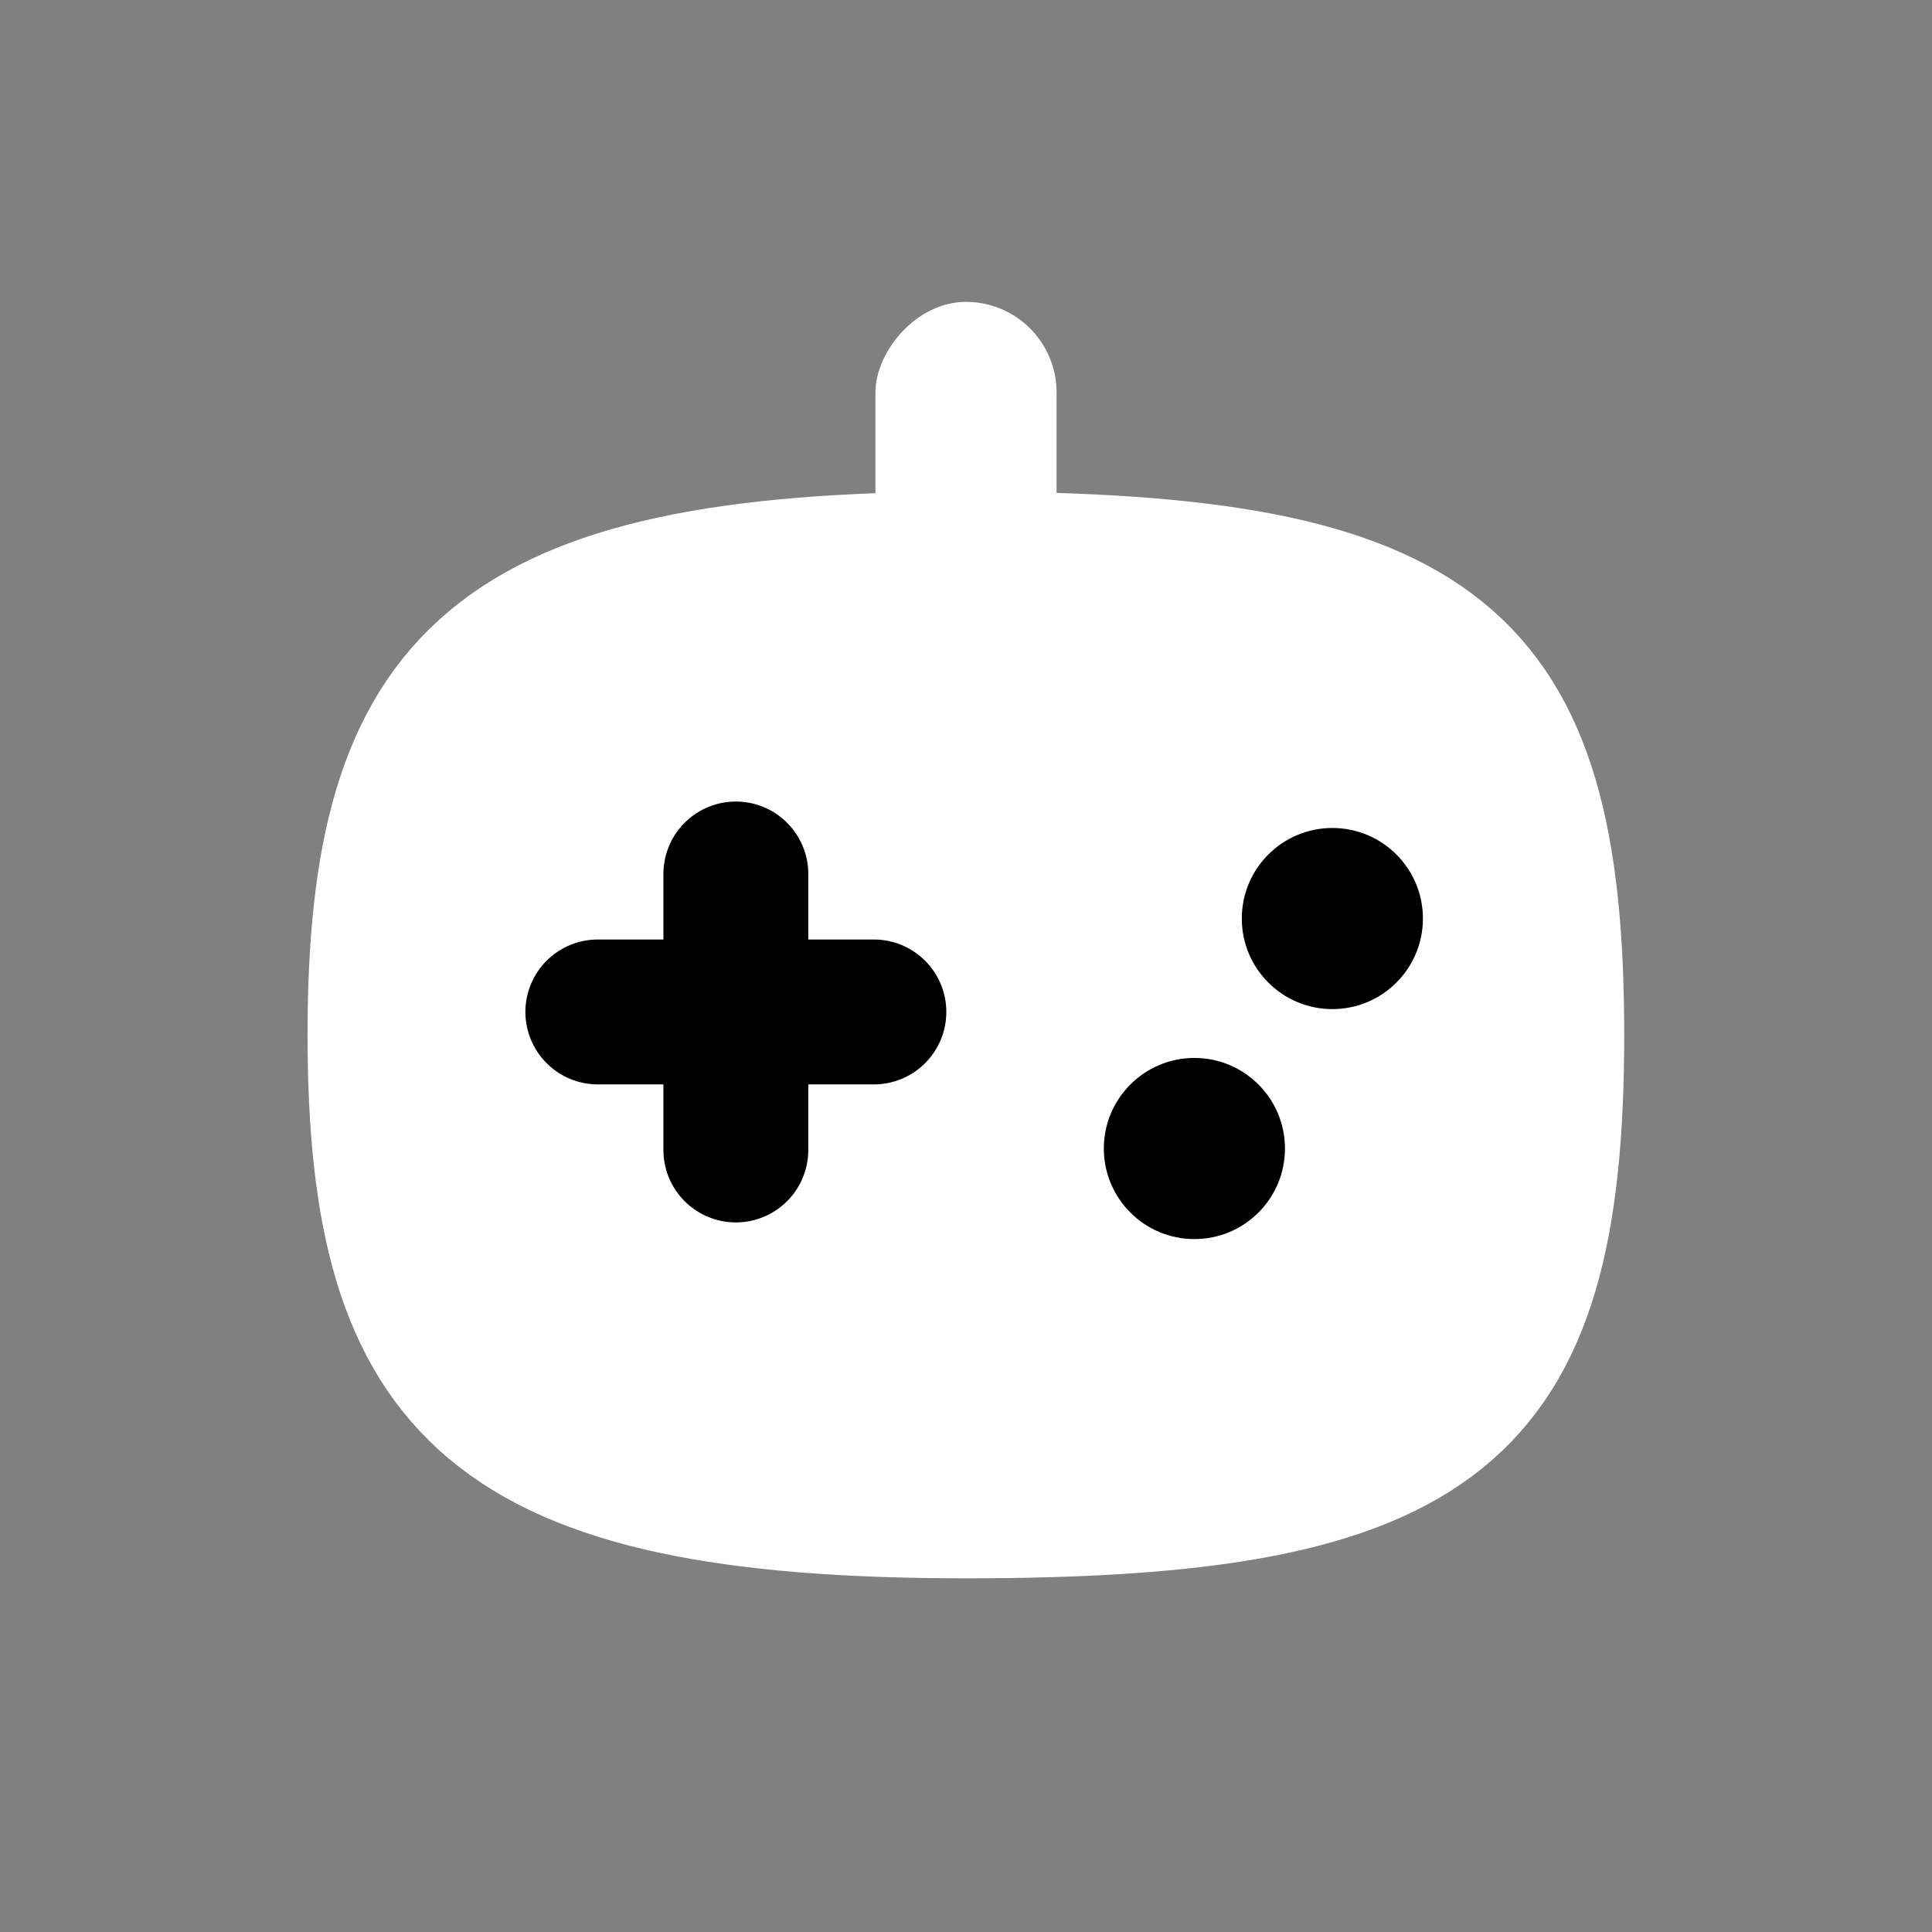 <svg width="32" height="32" viewBox="0 0 32 32" fill="none" xmlns="http://www.w3.org/2000/svg">
<rect x="0" y="0" width="32" height="32" fill="#808080" stroke="none"/>
<path d="M25.902 17.142C25.902 23.542 23.922 25.142 15.998 25.142C8.075 25.142 6.094 23.142 6.094 17.142C6.094 11.143 8.075 9.143 15.998 9.143C23.922 9.143 25.902 10.742 25.902 17.142Z" fill="white" stroke="white" stroke-width="2"/>
<path d="M14.474 16.761H9.902" stroke="black" stroke-width="2.4" stroke-linecap="round" stroke-linejoin="round"/>
<path d="M12.188 14.476V19.047" stroke="black" stroke-width="2.4" stroke-linecap="round" stroke-linejoin="round"/>
<path d="M23.568 15.214C23.568 14.385 22.897 13.714 22.068 13.714C21.24 13.714 20.568 14.385 20.568 15.214C20.568 16.042 21.24 16.714 22.068 16.714C22.897 16.714 23.568 16.042 23.568 15.214Z" fill="black"/>
<path d="M21.283 19.023C21.283 18.195 20.612 17.523 19.783 17.523C18.955 17.523 18.283 18.195 18.283 19.023C18.283 19.852 18.955 20.523 19.783 20.523C20.612 20.523 21.283 19.852 21.283 19.023Z" fill="black"/>
<rect width="3" height="6" rx="1.5" transform="matrix(-1 0 0 1 17.5 5)" fill="white"/>
</svg>
